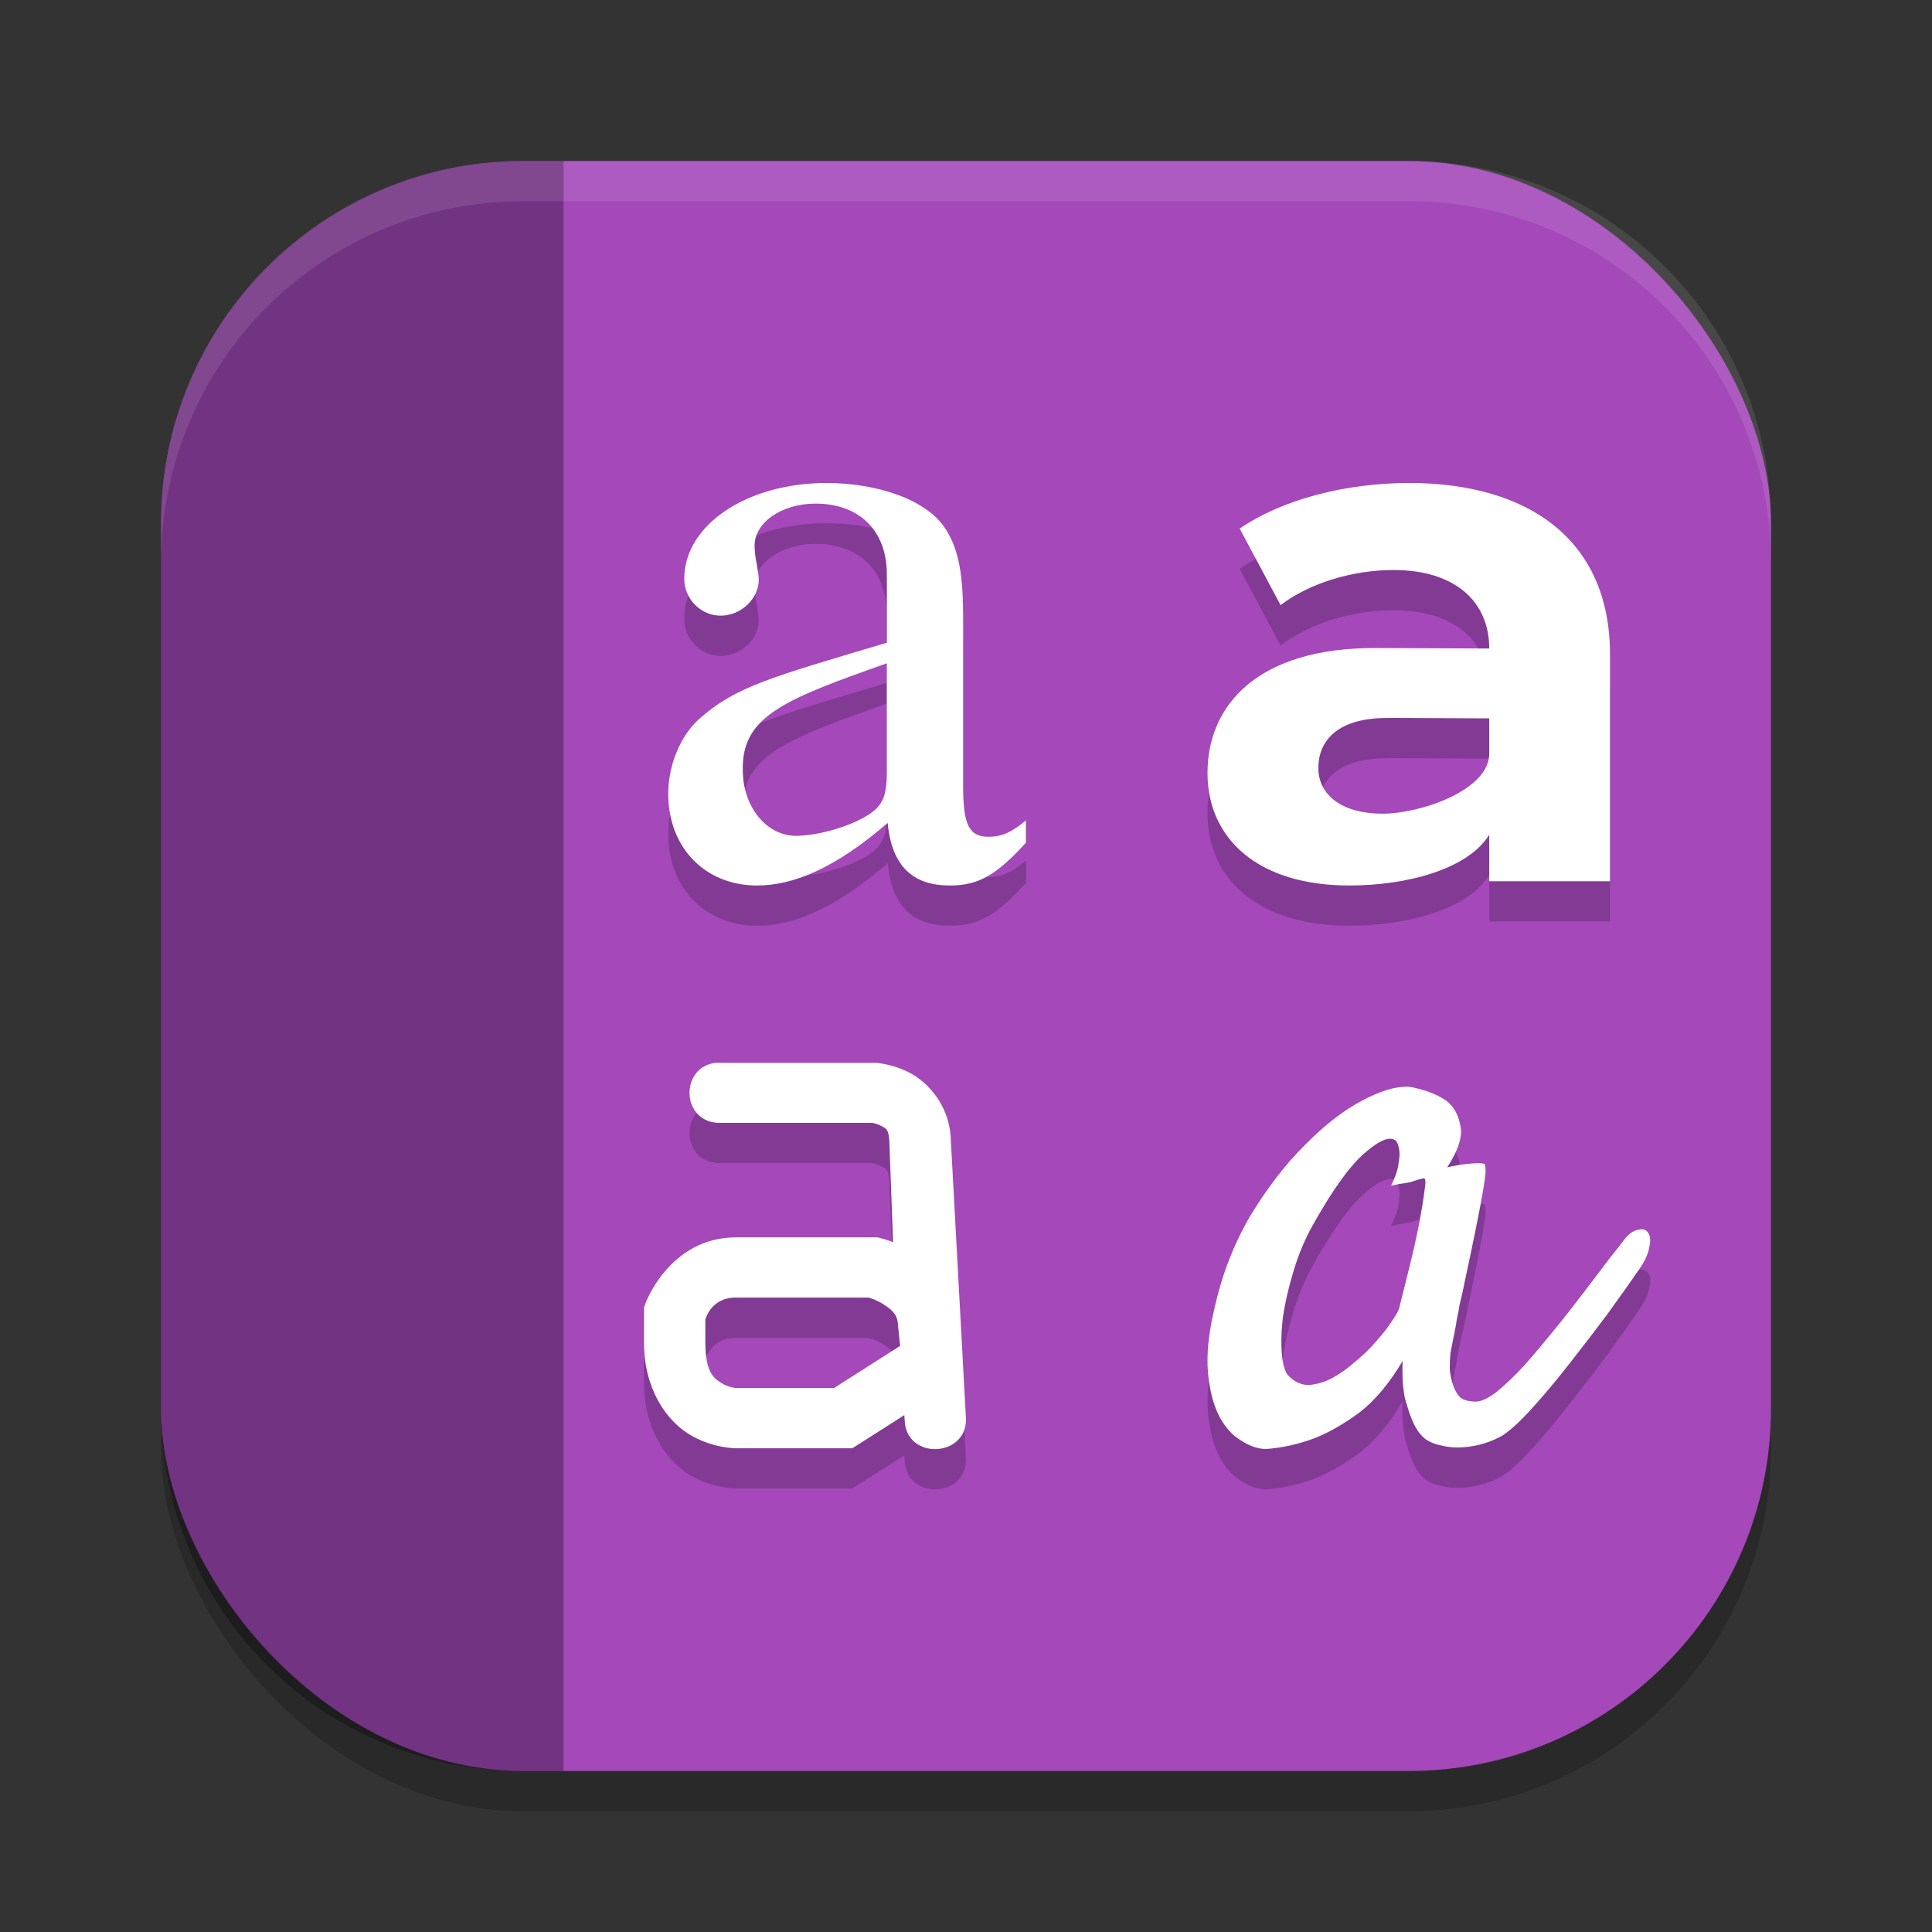 <?xml version="1.0" encoding="UTF-8" standalone="no"?>
<!-- Created with Inkscape (http://www.inkscape.org/) -->

<svg
   width="24"
   height="24"
   viewBox="0 0 24 24"
   version="1.1"
   id="svg5"
   inkscape:version="1.3 (0e150ed6c4, 2023-07-21)"
   sodipodi:docname="org.gnome.font-viewer.svg"
   xmlns:inkscape="http://www.inkscape.org/namespaces/inkscape"
   xmlns:sodipodi="http://sodipodi.sourceforge.net/DTD/sodipodi-0.dtd"
   xmlns="http://www.w3.org/2000/svg"
   xmlns:svg="http://www.w3.org/2000/svg">
  <rect x="0" y="0" width="24" height="24" fill="#333333" stroke="none"/>
  <sodipodi:namedview
     id="namedview7"
     pagecolor="#ffffff"
     bordercolor="#000000"
     borderopacity="0.25"
     inkscape:showpageshadow="2"
     inkscape:pageopacity="0.0"
     inkscape:pagecheckerboard="0"
     inkscape:deskcolor="#d1d1d1"
     inkscape:document-units="px"
     showgrid="false"
     inkscape:zoom="32.625"
     inkscape:cx="11.984674"
     inkscape:cy="12"
     inkscape:window-width="1920"
     inkscape:window-height="984"
     inkscape:window-x="0"
     inkscape:window-y="29"
     inkscape:window-maximized="1"
     inkscape:current-layer="svg5" />
  <defs
     id="defs2" />
  <rect
     style="opacity:0.2;fill:#000000;stroke-width:1.429;stroke-linecap:square"
     id="rect234"
     width="20"
     height="20"
     x="2"
     y="2.5"
     ry="4.5" />
  <rect
     style="fill:#a448ba;fill-opacity:1;stroke-width:1.429;stroke-linecap:square"
     id="rect396"
     width="20"
     height="20"
     x="2"
     y="2"
     ry="4.5" />
  <path
     id="path304"
     style="opacity:0.3;fill:#000000;stroke-width:0.5"
     d="M 6.5,2 C 4.007,2 2,4.007 2,6.5 v 11 C 2,19.993 4.007,22 6.5,22 H 7 V 2 Z" />
  <path
     id="path2"
     style="font-weight:bold;font-size:322.102px;line-height:1.25;font-family:Montserrat;letter-spacing:0px;word-spacing:0px;opacity:0.2;fill:#000000;stroke-width:0.028"
     d="M 10.268,6.5 C 9.278,6.5 8.5,7.021 8.5,7.691 c 0,0.245 0.201,0.457 0.453,0.457 0.253,0 0.473,-0.213 0.473,-0.447 0,-0.043 -0.011,-0.095 -0.021,-0.17 -0.021,-0.096 -0.031,-0.179 -0.031,-0.254 0,-0.287 0.337,-0.521 0.758,-0.521 0.516,0 0.885,0.308 0.885,0.883 V 8.484 C 9.566,8.917 9.132,9.031 8.68,9.436 8.448,9.648 8.301,10.01 8.301,10.361 c 0,0.67 0.461,1.139 1.104,1.139 0.463,0 0.981,-0.224 1.623,-0.777 0.053,0.564 0.338,0.777 0.77,0.777 0.358,0 0.579,-0.127 0.947,-0.531 v -0.277 c -0.179,0.149 -0.305,0.203 -0.463,0.203 -0.242,0 -0.316,-0.149 -0.316,-0.617 V 8.201 c 0,-0.553 -0.051,-0.86 -0.209,-1.115 C 11.524,6.703 10.889,6.5 10.268,6.5 Z m 7.236,0 c -0.779,0 -1.569,0.2 -2.104,0.566 l 0.508,0.951 c 0.353,-0.27 0.888,-0.436 1.404,-0.436 0.761,0 1.188,0.39 1.188,0.975 l -1.406,-0.006 C 15.608,8.544 15,9.273 15,10.102 15,10.913 15.62,11.5 16.762,11.5 c 0.716,0 1.476,-0.203 1.738,-0.631 v 0.578 H 20 V 8.629 C 20,7.207 18.99,6.5 17.504,6.5 Z m -6.488,2.24 v 1.346 c 0,0.319 -0.052,0.435 -0.273,0.562 -0.263,0.149 -0.632,0.234 -0.854,0.234 -0.368,0 -0.662,-0.361 -0.662,-0.818 v -0.043 C 9.237,9.383 9.784,9.176 11.016,8.74 Z M 17.246,9.418 18.5,9.424 v 0.438 c 8.4e-5,0.455 -0.855,0.746 -1.326,0.746 -0.498,0 -0.797,-0.228 -0.797,-0.568 0,-0.314 0.208,-0.625 0.869,-0.621 z M 8.906,13.701 c -0.468,0.038 -0.454,0.755 0.045,0.748 h 1.883 c 0.002,1.87e-4 0.054,0.006 0.111,0.037 0.058,0.031 0.092,0.035 0.102,0.176 l 0.047,1.268 c -0.088,-0.033 -0.146,-0.047 -0.146,-0.047 l -0.045,-0.012 H 9.143 c -0.825,0 -1.123,0.816 -1.123,0.816 L 8,16.746 v 0.434 c 0,0.568 0.273,0.96 0.561,1.137 0.287,0.176 0.582,0.174 0.582,0.174 h 1.445 l 0.646,-0.412 0.004,0.061 c 0.017,0.512 0.804,0.465 0.76,-0.045 l -0.189,-3.482 c -0.027,-0.386 -0.28,-0.664 -0.498,-0.781 -0.218,-0.117 -0.43,-0.129 -0.43,-0.129 h -0.012 -1.918 c -0.016,-2.25e-4 -0.03,-0.001 -0.045,0 z M 17.455,14 c -0.145,0.003 -0.321,0.06 -0.527,0.168 -0.236,0.124 -0.476,0.309 -0.719,0.557 -0.243,0.241 -0.467,0.533 -0.676,0.877 -0.202,0.344 -0.351,0.725 -0.445,1.145 -0.074,0.309 -0.102,0.578 -0.082,0.805 0.02,0.22 0.068,0.402 0.143,0.547 0.074,0.138 0.166,0.237 0.273,0.299 0.108,0.069 0.208,0.104 0.303,0.104 0.202,-0.014 0.405,-0.059 0.607,-0.135 0.175,-0.069 0.359,-0.174 0.555,-0.318 0.195,-0.151 0.375,-0.366 0.537,-0.641 -0.007,0.186 0.002,0.341 0.029,0.465 0.034,0.124 0.068,0.223 0.102,0.299 0.04,0.089 0.092,0.159 0.152,0.207 0.061,0.041 0.13,0.068 0.211,0.082 0.081,0.021 0.166,0.026 0.254,0.02 0.094,-0.007 0.186,-0.023 0.273,-0.051 0.088,-0.028 0.165,-0.062 0.232,-0.104 0.101,-0.069 0.225,-0.185 0.373,-0.35 0.155,-0.172 0.31,-0.359 0.465,-0.559 0.162,-0.206 0.317,-0.408 0.465,-0.607 0.148,-0.206 0.271,-0.378 0.365,-0.516 0.081,-0.11 0.127,-0.207 0.141,-0.289 0.02,-0.083 0.017,-0.144 -0.01,-0.186 -0.027,-0.041 -0.067,-0.055 -0.121,-0.041 -0.054,0.007 -0.108,0.04 -0.162,0.102 -0.04,0.055 -0.107,0.141 -0.201,0.258 -0.088,0.117 -0.19,0.251 -0.305,0.402 -0.115,0.151 -0.238,0.31 -0.373,0.475 -0.128,0.158 -0.254,0.308 -0.375,0.445 -0.121,0.131 -0.236,0.241 -0.344,0.33 -0.108,0.083 -0.194,0.123 -0.262,0.123 -0.081,0 -0.146,-0.016 -0.193,-0.051 -0.04,-0.041 -0.07,-0.094 -0.09,-0.156 -0.02,-0.062 -0.034,-0.127 -0.041,-0.195 0,-0.076 0.003,-0.145 0.01,-0.207 0.02,-0.103 0.037,-0.189 0.051,-0.258 0.013,-0.069 0.025,-0.128 0.031,-0.176 0.013,-0.055 0.023,-0.106 0.029,-0.154 0.013,-0.055 0.028,-0.114 0.041,-0.176 0.067,-0.316 0.122,-0.574 0.162,-0.773 0.04,-0.199 0.07,-0.358 0.09,-0.475 0.02,-0.117 0.031,-0.195 0.031,-0.236 0,-0.048 -0.003,-0.08 -0.01,-0.094 -0.013,-0.007 -0.042,-0.01 -0.082,-0.01 -0.034,0 -0.085,0.003 -0.152,0.01 -0.061,0.007 -0.138,0.02 -0.232,0.041 0.142,-0.22 0.196,-0.395 0.162,-0.525 -0.027,-0.138 -0.087,-0.24 -0.182,-0.309 -0.115,-0.076 -0.263,-0.132 -0.445,-0.166 -0.019,-0.002 -0.038,-0.002 -0.059,-0.002 z m -0.18,0.646 c 0.026,0.001 0.048,0.01 0.066,0.025 0.02,0.028 0.034,0.065 0.041,0.113 0.007,0.041 0.004,0.1 -0.01,0.176 -0.007,0.069 -0.038,0.159 -0.092,0.27 0.054,-0.014 0.108,-0.024 0.162,-0.031 0.054,-0.007 0.097,-0.017 0.131,-0.031 0.04,-0.014 0.078,-0.024 0.111,-0.031 0.027,-0.007 0.03,0.049 0.01,0.166 -0.013,0.11 -0.037,0.25 -0.07,0.422 -0.034,0.172 -0.074,0.351 -0.121,0.537 -0.047,0.186 -0.087,0.347 -0.121,0.484 -0.007,0.034 -0.038,0.09 -0.092,0.166 -0.047,0.076 -0.111,0.157 -0.191,0.246 -0.074,0.089 -0.163,0.175 -0.264,0.258 -0.094,0.083 -0.192,0.152 -0.293,0.207 -0.094,0.048 -0.189,0.075 -0.283,0.082 -0.094,0 -0.178,-0.038 -0.252,-0.113 -0.04,-0.041 -0.069,-0.127 -0.082,-0.258 -0.013,-0.138 -0.009,-0.296 0.012,-0.475 0.027,-0.179 0.07,-0.367 0.131,-0.566 0.061,-0.206 0.141,-0.399 0.242,-0.578 0.243,-0.433 0.455,-0.729 0.637,-0.887 0.142,-0.124 0.251,-0.186 0.328,-0.182 z m -8.133,1.973 h 1.646 c 0.02,0.006 0.1,0.026 0.197,0.09 0.106,0.07 0.167,0.129 0.17,0.254 l 0.027,0.256 -0.82,0.523 H 9.143 c 0,0 -0.086,-0.003 -0.18,-0.061 -0.094,-0.058 -0.201,-0.134 -0.201,-0.502 v -0.291 c 0.02,-0.057 0.102,-0.27 0.381,-0.27 z" />
  <path
     id="path6"
     style="font-weight:bold;font-size:322.102px;line-height:1.25;font-family:Montserrat;letter-spacing:0px;word-spacing:0px;fill:#ffffff;stroke-width:0.028"
     d="M 10.268,6 C 9.278,6 8.5,6.521 8.5,7.191 c 0,0.245 0.201,0.457 0.453,0.457 0.253,0 0.473,-0.213 0.473,-0.447 0,-0.043 -0.011,-0.095 -0.021,-0.17 -0.021,-0.096 -0.031,-0.179 -0.031,-0.254 0,-0.287 0.337,-0.521 0.758,-0.521 0.516,0 0.885,0.308 0.885,0.883 V 7.984 C 9.566,8.417 9.132,8.531 8.68,8.936 8.448,9.148 8.301,9.51 8.301,9.861 8.301,10.532 8.762,11 9.404,11 9.867,11 10.385,10.776 11.027,10.223 11.08,10.786 11.365,11 11.797,11 c 0.358,0 0.579,-0.127 0.947,-0.531 v -0.277 c -0.179,0.149 -0.305,0.203 -0.463,0.203 -0.242,0 -0.316,-0.149 -0.316,-0.617 V 7.701 c 0,-0.553 -0.051,-0.86 -0.209,-1.115 C 11.524,6.203 10.889,6 10.268,6 Z m 7.236,0 c -0.779,0 -1.569,0.2 -2.104,0.566 l 0.508,0.951 c 0.353,-0.27 0.888,-0.436 1.404,-0.436 0.761,0 1.188,0.39 1.188,0.975 l -1.406,-0.006 C 15.608,8.044 15,8.773 15,9.602 15,10.413 15.62,11 16.762,11 17.478,11 18.237,10.797 18.5,10.369 v 0.578 H 20 V 8.129 C 20,6.707 18.99,6 17.504,6 Z m -6.488,2.24 v 1.346 c 0,0.319 -0.052,0.435 -0.273,0.563 -0.263,0.149 -0.632,0.234 -0.854,0.234 -0.368,0 -0.662,-0.361 -0.662,-0.818 V 9.521 C 9.237,8.883 9.784,8.676 11.016,8.24 Z M 17.246,8.918 18.5,8.924 v 0.438 c 8.4e-5,0.455 -0.855,0.746 -1.326,0.746 -0.498,0 -0.797,-0.228 -0.797,-0.568 0,-0.314 0.208,-0.625 0.869,-0.621 z M 8.906,13.201 c -0.468,0.038 -0.454,0.755 0.045,0.748 h 1.883 c 0.002,1.87e-4 0.054,0.006 0.111,0.037 0.058,0.031 0.092,0.035 0.102,0.176 l 0.047,1.268 c -0.088,-0.033 -0.146,-0.047 -0.146,-0.047 l -0.045,-0.012 H 9.143 c -0.825,0 -1.123,0.816 -1.123,0.816 L 8,16.246 v 0.434 c 0,0.568 0.273,0.96 0.561,1.137 0.287,0.176 0.582,0.174 0.582,0.174 h 1.445 l 0.646,-0.412 0.004,0.061 c 0.017,0.512 0.804,0.465 0.76,-0.045 l -0.189,-3.482 c -0.027,-0.386 -0.28,-0.664 -0.498,-0.781 -0.218,-0.117 -0.43,-0.129 -0.43,-0.129 h -0.012 -1.918 c -0.016,-2.25e-4 -0.03,-0.001 -0.045,0 z M 17.455,13.5 c -0.145,0.003 -0.321,0.06 -0.527,0.168 -0.236,0.124 -0.476,0.309 -0.719,0.557 -0.243,0.241 -0.467,0.533 -0.676,0.877 -0.202,0.344 -0.351,0.725 -0.445,1.145 -0.074,0.309 -0.102,0.578 -0.082,0.805 0.02,0.22 0.068,0.402 0.143,0.547 0.074,0.138 0.166,0.237 0.273,0.299 C 15.53,17.965 15.63,18 15.725,18 c 0.202,-0.014 0.405,-0.059 0.607,-0.135 0.175,-0.069 0.359,-0.174 0.555,-0.318 0.195,-0.151 0.375,-0.366 0.537,-0.641 -0.007,0.186 0.002,0.341 0.029,0.465 0.034,0.124 0.068,0.223 0.102,0.299 0.04,0.089 0.092,0.159 0.152,0.207 0.061,0.041 0.13,0.068 0.211,0.082 0.081,0.021 0.166,0.026 0.254,0.02 0.094,-0.007 0.186,-0.023 0.273,-0.051 0.088,-0.028 0.165,-0.062 0.232,-0.104 0.101,-0.069 0.225,-0.185 0.373,-0.35 0.155,-0.172 0.31,-0.359 0.465,-0.559 0.162,-0.206 0.317,-0.408 0.465,-0.607 0.148,-0.206 0.271,-0.378 0.365,-0.516 0.081,-0.11 0.127,-0.207 0.141,-0.289 0.02,-0.083 0.017,-0.144 -0.01,-0.186 -0.027,-0.041 -0.067,-0.055 -0.121,-0.041 -0.054,0.007 -0.108,0.04 -0.162,0.102 -0.04,0.055 -0.107,0.141 -0.201,0.258 -0.088,0.117 -0.19,0.251 -0.305,0.402 -0.115,0.151 -0.238,0.31 -0.373,0.475 -0.128,0.158 -0.254,0.308 -0.375,0.445 -0.121,0.131 -0.236,0.241 -0.344,0.33 -0.108,0.083 -0.194,0.123 -0.262,0.123 -0.081,0 -0.146,-0.016 -0.193,-0.051 -0.04,-0.041 -0.07,-0.094 -0.09,-0.156 -0.02,-0.062 -0.034,-0.127 -0.041,-0.195 0,-0.076 0.003,-0.145 0.01,-0.207 0.02,-0.103 0.037,-0.189 0.051,-0.258 0.013,-0.069 0.025,-0.128 0.031,-0.176 0.013,-0.055 0.023,-0.106 0.029,-0.154 0.013,-0.055 0.028,-0.114 0.041,-0.176 0.067,-0.316 0.122,-0.574 0.162,-0.773 0.04,-0.199 0.07,-0.358 0.09,-0.475 0.02,-0.117 0.031,-0.195 0.031,-0.236 0,-0.048 -0.003,-0.08 -0.01,-0.094 -0.013,-0.007 -0.042,-0.01 -0.082,-0.01 -0.034,0 -0.085,0.003 -0.152,0.01 -0.061,0.007 -0.138,0.02 -0.232,0.041 0.142,-0.22 0.196,-0.395 0.162,-0.525 -0.027,-0.138 -0.087,-0.24 -0.182,-0.309 -0.115,-0.076 -0.263,-0.132 -0.445,-0.166 -0.019,-0.002 -0.038,-0.002 -0.059,-0.002 z m -0.18,0.646 c 0.026,0.001 0.048,0.01 0.066,0.025 0.02,0.028 0.034,0.065 0.041,0.113 0.007,0.041 0.004,0.1 -0.01,0.176 -0.007,0.069 -0.038,0.159 -0.092,0.27 0.054,-0.014 0.108,-0.024 0.162,-0.031 0.054,-0.007 0.097,-0.017 0.131,-0.031 0.04,-0.014 0.078,-0.024 0.111,-0.031 0.027,-0.007 0.03,0.049 0.01,0.166 -0.013,0.11 -0.037,0.25 -0.07,0.422 -0.034,0.172 -0.074,0.351 -0.121,0.537 -0.047,0.186 -0.087,0.347 -0.121,0.484 -0.007,0.034 -0.038,0.09 -0.092,0.166 -0.047,0.076 -0.111,0.157 -0.191,0.246 -0.074,0.089 -0.163,0.175 -0.264,0.258 -0.094,0.083 -0.192,0.152 -0.293,0.207 -0.094,0.048 -0.189,0.075 -0.283,0.082 -0.094,0 -0.178,-0.038 -0.252,-0.113 -0.04,-0.041 -0.069,-0.127 -0.082,-0.258 -0.013,-0.138 -0.009,-0.296 0.012,-0.475 0.027,-0.179 0.07,-0.367 0.131,-0.566 0.061,-0.206 0.141,-0.399 0.242,-0.578 0.243,-0.433 0.455,-0.729 0.637,-0.887 0.142,-0.124 0.251,-0.186 0.328,-0.182 z m -8.133,1.973 h 1.646 c 0.02,0.006 0.1,0.026 0.197,0.09 0.106,0.07 0.167,0.129 0.17,0.254 l 0.027,0.256 -0.82,0.523 H 9.143 c 0,0 -0.086,-0.003 -0.18,-0.061 -0.094,-0.058 -0.201,-0.134 -0.201,-0.502 v -0.291 c 0.02,-0.057 0.102,-0.27 0.381,-0.27 z" />
  <path
     id="path1040"
     style="opacity:0.1;fill:#ffffff;stroke-width:4;stroke-linecap:square"
     d="M 6.5,2 C 4.007,2 2,4.007 2,6.5 V 7 C 2,4.507 4.007,2.5 6.5,2.5 h 11 C 19.993,2.5 22,4.507 22,7 V 6.5 C 22,4.007 19.993,2 17.5,2 Z" />
</svg>
